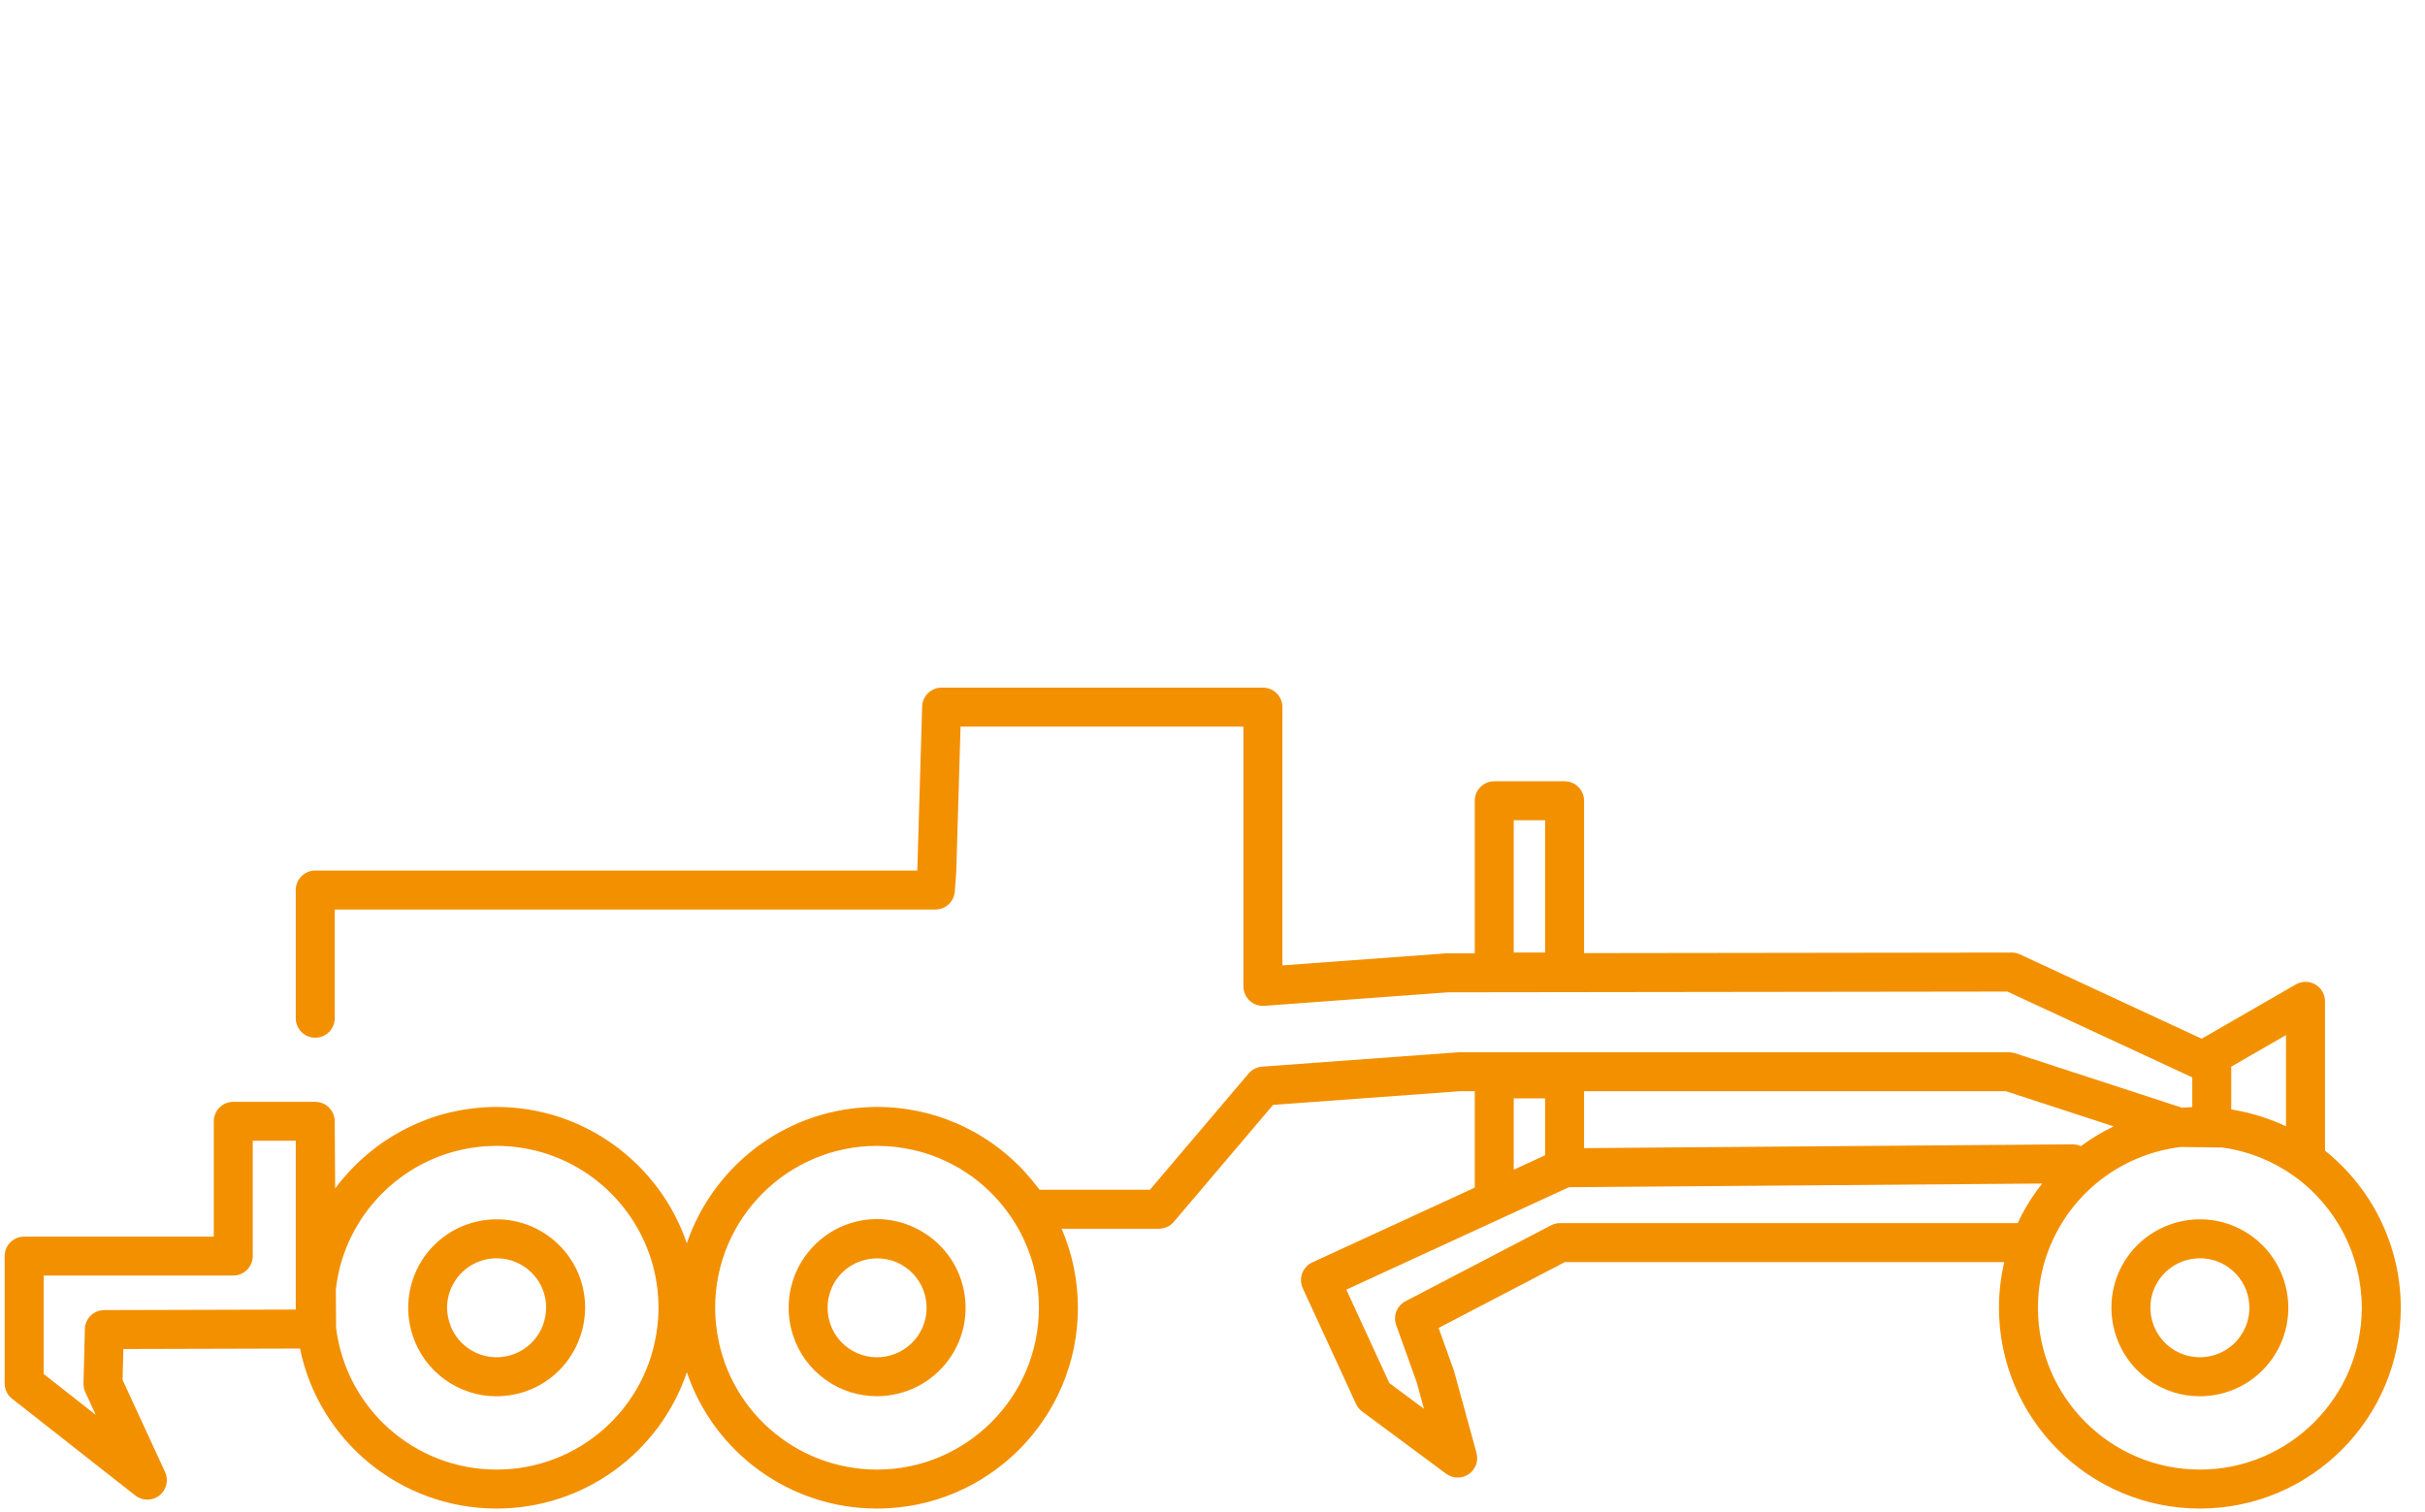 <?xml version="1.0" encoding="UTF-8"?>
<svg xmlns="http://www.w3.org/2000/svg" id="Layer_2" viewBox="0 0 311 194">
  <defs>
    <style>
      .cls-1 {
        fill: #f39000;
      }
    </style>
  </defs>
  <path class="cls-1" d="M288.748,158.528c-5.067-3.647-12.171-2.49-15.839,2.589-3.646,5.078-2.481,12.185,2.597,15.844,0,0,.002.001.003.002,1.95,1.4,4.239,2.132,6.593,2.132.618,0,1.241-.051,1.863-.153,2.991-.491,5.612-2.118,7.38-4.58,3.649-5.082,2.483-12.187-2.598-15.834ZM287.285,171.446c-.247.344-.524.655-.822.934-.01.009-.018.02-.028.029-1.836,1.696-4.523,2.15-6.814,1.164-.026-.011-.053-.019-.079-.031-.105-.047-.208-.105-.311-.158-.086-.044-.173-.082-.257-.131-.061-.035-.118-.077-.178-.114-.124-.076-.248-.151-.368-.237-.068-.049-.129-.105-.195-.156-.105-.082-.213-.162-.312-.25-.068-.06-.127-.126-.192-.188-.089-.086-.181-.169-.264-.259-.064-.069-.119-.144-.179-.215-.075-.089-.154-.175-.223-.268-.074-.099-.139-.203-.207-.306-.047-.07-.098-.137-.142-.209-.081-.134-.152-.272-.223-.411-.023-.044-.05-.086-.071-.131-.06-.123-.109-.251-.16-.377-.026-.063-.056-.124-.08-.188-.129-.349-.223-.71-.289-1.075-.006-.035-.017-.07-.022-.105-.029-.177-.048-.356-.062-.535-.002-.024-.007-.047-.008-.071-.012-.169-.012-.339-.01-.508,0-.034-.003-.068-.002-.102.033-1.223.419-2.447,1.182-3.51.257-.355.543-.676.854-.962,1.242-1.143,2.87-1.723,4.499-1.677,1.222.035,2.446.421,3.51,1.187,1.377.989,2.288,2.455,2.562,4.128.275,1.673-.118,3.353-1.107,4.73Z"/>
  <path class="cls-1" d="M103.266,161.115c-2.104,2.928-2.688,6.727-1.562,10.163.741,2.294,2.175,4.259,4.152,5.685,1.997,1.434,4.308,2.124,6.6,2.124,3.535,0,7.025-1.642,9.246-4.724,1.768-2.462,2.471-5.466,1.98-8.457s-2.118-5.612-4.583-7.382c-.103-.073-.206-.145-.31-.208-5.111-3.432-11.916-2.209-15.522,2.801ZM107.325,164.035c1.23-1.709,3.193-2.627,5.177-2.627,1.226,0,2.46.351,3.535,1.082.057.039.089.063.149.098,1.377.989,2.287,2.455,2.562,4.128s-.118,3.353-1.105,4.727c-2.05,2.845-6.029,3.5-8.866,1.461-1.104-.796-1.905-1.891-2.316-3.167-.001-.004-.003-.009-.004-.013-.632-1.926-.308-4.053.868-5.689Z"/>
  <path class="cls-1" d="M70.314,158.526c-5.08-3.648-12.183-2.487-15.838,2.593-2.108,2.944-2.69,6.742-1.559,10.162.742,2.293,2.175,4.257,4.151,5.682,1.95,1.4,4.239,2.132,6.593,2.132.618,0,1.241-.051,1.863-.153,2.991-.491,5.612-2.118,7.376-4.576.684-.947,1.21-1.989,1.56-3.074,1.572-4.729-.095-9.86-4.147-12.767ZM69.708,169.738c-.196.609-.486,1.182-.865,1.708-2.042,2.843-6.015,3.497-8.854,1.458-1.104-.796-1.905-1.891-2.316-3.167-.002-.007-.004-.014-.007-.021-.644-1.938-.325-4.01.871-5.681,1.239-1.721,3.188-2.638,5.164-2.638,1.283,0,2.578.387,3.698,1.19,2.263,1.624,3.194,4.488,2.31,7.15Z"/>
  <path class="cls-1" d="M1.554,179.411l15.801,12.412c.454.356.999.534,1.544.534s1.096-.18,1.55-.538c.906-.716,1.204-1.96.72-3.009l-5.448-11.81.099-3.966,22.653-.061c2.429,11.845,12.903,20.527,25.217,20.527,11.237,0,20.94-7.233,24.396-17.485,3.462,10.259,13.161,17.485,24.392,17.485,14.205,0,25.761-11.556,25.761-25.76,0-3.514-.724-6.95-2.089-10.135h12.482c.734,0,1.431-.323,1.906-.882l12.731-15.001,23.922-1.752h1.942v12.367l-20.83,9.585c-.603.277-1.07.782-1.3,1.404-.23.622-.204,1.31.074,1.912l6.829,14.843c.176.382.445.713.782.964l10.77,7.986c.442.327.965.492,1.489.492.493,0,.986-.146,1.412-.437.88-.603,1.281-1.696.999-2.725l-2.872-10.463c-.017-.062-.036-.122-.057-.182l-1.93-5.385,16.197-8.447h56.346c-.445,1.911-.68,3.878-.68,5.856,0,14.204,11.561,25.76,25.77,25.76s25.761-11.556,25.761-25.76c0-7.843-3.613-15.277-9.717-20.144v-19.156c0-.893-.476-1.718-1.25-2.165-.773-.447-1.727-.447-2.5,0l-12.022,6.934c-.013.008-.023.02-.036.028l-23.324-10.823c-.33-.153-.688-.232-1.052-.232h-.003l-54.835.073v-19.542c0-1.381-1.119-2.5-2.5-2.5h-9.02c-1.381,0-2.5,1.119-2.5,2.5v19.561l-3.51.005c-.06,0-.12.002-.18.007l-20.979,1.543v-33.128c0-1.381-1.119-2.5-2.5-2.5h-41.204c-1.352,0-2.459,1.075-2.499,2.426l-.619,20.966-.005.069H40.43c-1.381,0-2.5,1.119-2.5,2.5v16.441c0,1.381,1.119,2.5,2.5,2.5s2.5-1.119,2.5-2.5v-13.941h77.028c1.309,0,2.396-1.009,2.493-2.314l.182-2.439c.003-.037.005-.074.006-.112l.549-18.596h36.277v33.319c0,.695.289,1.358.798,1.832.509.473,1.188.71,1.885.662l23.573-1.734,71.72-.095,23.712,11.003v3.813c-.436.017-.871.045-1.302.084l-21.428-6.99c-.25-.082-.512-.123-.775-.123h-70.547c-.061,0-.122.002-.183.007l-25.059,1.836c-.669.049-1.29.364-1.724.875l-12.66,14.918h-14.15c-.109-.15-.232-.286-.344-.433-.211-.279-.428-.55-.65-.819-.273-.332-.554-.655-.842-.972-.233-.256-.469-.508-.712-.754-.302-.306-.612-.6-.928-.889-.252-.231-.503-.46-.764-.68-.331-.28-.672-.545-1.016-.807-.266-.203-.529-.408-.803-.6-.362-.254-.736-.49-1.111-.726-.274-.172-.544-.35-.825-.512-.402-.232-.816-.44-1.231-.649-.27-.137-.535-.283-.81-.411-.469-.217-.952-.405-1.436-.594-.235-.092-.463-.197-.702-.282-.728-.259-1.469-.49-2.223-.684-.26-.071-.52-.13-.78-.179-1.85-.421-3.757-.635-5.671-.635-.632,0-1.256.031-1.876.076-.134.01-.267.019-.4.031-.603.053-1.2.124-1.79.218-.095.015-.189.035-.284.051-.538.092-1.07.201-1.596.326-.102.024-.204.045-.306.071-.572.143-1.136.307-1.693.488-.119.039-.236.08-.355.12-.545.186-1.085.385-1.613.607-.024.01-.049.019-.073.029-.546.231-1.08.485-1.607.752-.113.057-.225.114-.337.173-.515.271-1.022.554-1.516.858-.064.04-.126.082-.19.122-.455.285-.899.585-1.334.897-.085.061-.172.12-.257.183-.464.341-.916.698-1.355,1.069-.087.074-.172.149-.258.224-.418.362-.827.735-1.221,1.123-.032.031-.065.06-.096.092-.413.411-.808.839-1.193,1.277-.082.093-.163.187-.244.282-.377.442-.743.894-1.09,1.361-.034.046-.066.095-.101.141-.322.439-.628.89-.922,1.349-.061.095-.123.188-.182.284-.304.489-.592.989-.863,1.499-.053.1-.103.201-.155.301-.248.48-.482.968-.7,1.466-.028.063-.058.124-.085.188-.23.537-.438,1.086-.632,1.641-.021.06-.048.118-.069.179-.021-.061-.048-.118-.069-.179-.194-.555-.401-1.103-.631-1.64-.028-.064-.058-.127-.086-.191-.217-.495-.45-.981-.697-1.46-.053-.102-.103-.205-.157-.307-.271-.508-.558-1.006-.861-1.494-.061-.098-.125-.194-.187-.291-.291-.455-.594-.901-.913-1.336-.037-.05-.071-.102-.109-.153-.346-.465-.71-.914-1.085-1.354-.083-.097-.166-.193-.25-.289-.383-.436-.777-.862-1.188-1.272-.034-.034-.071-.066-.105-.1-.391-.385-.796-.755-1.211-1.114-.088-.076-.175-.153-.264-.228-.439-.37-.889-.726-1.352-1.066-.086-.063-.174-.124-.261-.186-.433-.311-.876-.609-1.328-.893-.065-.041-.129-.084-.194-.125-.493-.303-.999-.587-1.514-.857-.113-.059-.226-.117-.34-.174-.526-.266-1.059-.52-1.604-.751-.025-.01-.05-.019-.075-.03-.528-.221-1.066-.42-1.611-.606-.119-.041-.237-.082-.356-.121-.556-.181-1.12-.345-1.692-.488-.102-.025-.204-.047-.306-.071-.526-.125-1.058-.234-1.595-.326-.095-.016-.189-.036-.285-.051-.59-.094-1.188-.165-1.79-.218-.133-.012-.267-.021-.4-.031-.62-.045-1.244-.076-1.876-.076-.493,0-.983.017-1.469.045-.155.009-.307.024-.461.035-.333.025-.664.053-.994.091-.176.02-.351.044-.527.067-.309.042-.616.088-.921.141-.173.03-.346.06-.518.093-.32.062-.638.132-.954.205-.147.034-.295.065-.441.102-.443.112-.883.233-1.316.367-.014.004-.028.008-.042.012-.449.14-.892.294-1.33.458-.133.05-.264.105-.397.157-.304.119-.605.242-.903.372-.154.067-.305.137-.457.207-.276.127-.55.259-.821.396-.15.076-.3.152-.449.23-.281.148-.557.304-.832.462-.127.073-.255.144-.381.219-.371.223-.737.454-1.096.695-.023.015-.047.029-.07.045-.382.258-.755.528-1.123.805-.11.083-.216.171-.325.256-.254.198-.505.4-.752.607-.128.108-.253.218-.379.328-.224.196-.444.396-.661.599-.124.117-.248.234-.37.353-.221.216-.436.436-.649.66-.105.11-.212.219-.315.331-.274.298-.54.602-.8.912-.035.041-.071.081-.106.122-.291.352-.571.713-.844,1.081-.001.002-.003.003-.004.005l-.055-8.408v-.208s-.001-.009-.001-.014v-.002c0-.009-.003-.017-.003-.026-.02-1.19-.868-2.178-1.995-2.407-.046-.009-.095-.007-.142-.014-.118-.017-.236-.036-.358-.036,0,0,0,0,0,0s0,0,0,0h-10.512c-1.381,0-2.5,1.119-2.5,2.5v14.792H3.098c-1.381,0-2.5,1.119-2.5,2.5v16.336c0,.767.353,1.492.956,1.966ZM194.134,105.211h4.02v16.97h-4.02v-16.97ZM194.134,140.886h4.02v7.299l-4.02,1.85v-9.148ZM200.084,156.883c-.402,0-.799.097-1.156.283l-18.673,9.738c-1.107.578-1.619,1.884-1.197,3.06l2.633,7.347.93,3.389-4.438-3.292-5.517-11.991,20.012-9.208,8.536-3.927,60.688-.472c-.991,1.257-1.876,2.59-2.615,4.01-.183.349-.351.705-.518,1.062h-58.685ZM302.893,167.739c0,11.447-9.313,20.76-20.761,20.76s-20.77-9.313-20.77-20.76c0-3.356.813-6.674,2.352-9.595.002-.004.004-.008.006-.012.996-1.916,2.291-3.664,3.846-5.194,3.294-3.232,7.599-5.294,12.136-5.815l5.291.063c.21.029.417.067.626.102.191.032.383.06.574.097.223.044.443.099.664.151.188.044.377.082.564.131.22.058.436.126.654.191.185.055.372.105.555.165.214.07.424.152.636.229.183.067.367.128.548.2.209.083.413.177.618.267.179.078.36.15.536.233.2.094.394.199.591.299.177.09.357.175.532.271.181.099.356.209.534.313.184.108.371.211.552.325.157.099.307.208.462.311.194.13.391.255.58.391,5.432,3.895,8.674,10.204,8.674,16.877ZM293.176,144.465c-.02-.01-.042-.017-.062-.027-.51-.24-1.027-.463-1.552-.669-.188-.074-.381-.136-.571-.206-.344-.126-.688-.251-1.038-.362-.244-.078-.491-.145-.738-.216-.304-.087-.608-.171-.914-.246-.255-.063-.51-.119-.767-.174-.32-.068-.64-.129-.963-.185-.14-.024-.278-.059-.419-.081v-5.482l7.022-4.05v11.698ZM271.072,144.477c-1.48.704-2.884,1.564-4.211,2.54-.324-.149-.682-.238-1.065-.237l-62.643.487v-7.299h54.097l13.822,4.509ZM63.691,188.5c-10.483,0-19.31-7.807-20.589-18.197l-.032-4.893c.148-1.319.411-2.604.795-3.837,2.633-8.446,10.525-14.594,19.826-14.594s17.193,6.148,19.826,14.594c.608,1.949.935,4.02.935,6.167,0,.828-.051,1.652-.155,2.472-1.226,10.426-10.084,18.288-20.605,18.288ZM117.083,147.499c.038.009.077.017.115.023.141.025.281.058.454.104,1.264.325,2.485.765,3.648,1.311,2.327,1.092,4.429,2.607,6.204,4.473.888.933,1.694,1.954,2.406,3.053,0,0,0,0,.001.002,2.177,3.358,3.327,7.256,3.327,11.274,0,11.447-9.313,20.76-20.761,20.76-10.521,0-19.38-7.862-20.608-18.309-.102-.802-.153-1.627-.153-2.451,0-11.448,9.313-20.761,20.761-20.761,1.556,0,3.105.175,4.604.52ZM5.598,163.61h24.318c1.381,0,2.5-1.119,2.5-2.5v-14.792h5.514v21.657l-24.555.066c-1.354.004-2.458,1.084-2.492,2.438l-.174,6.979c-.01.382.069.762.229,1.109l1.344,2.915-6.684-5.25v-12.621Z"/>
</svg>
